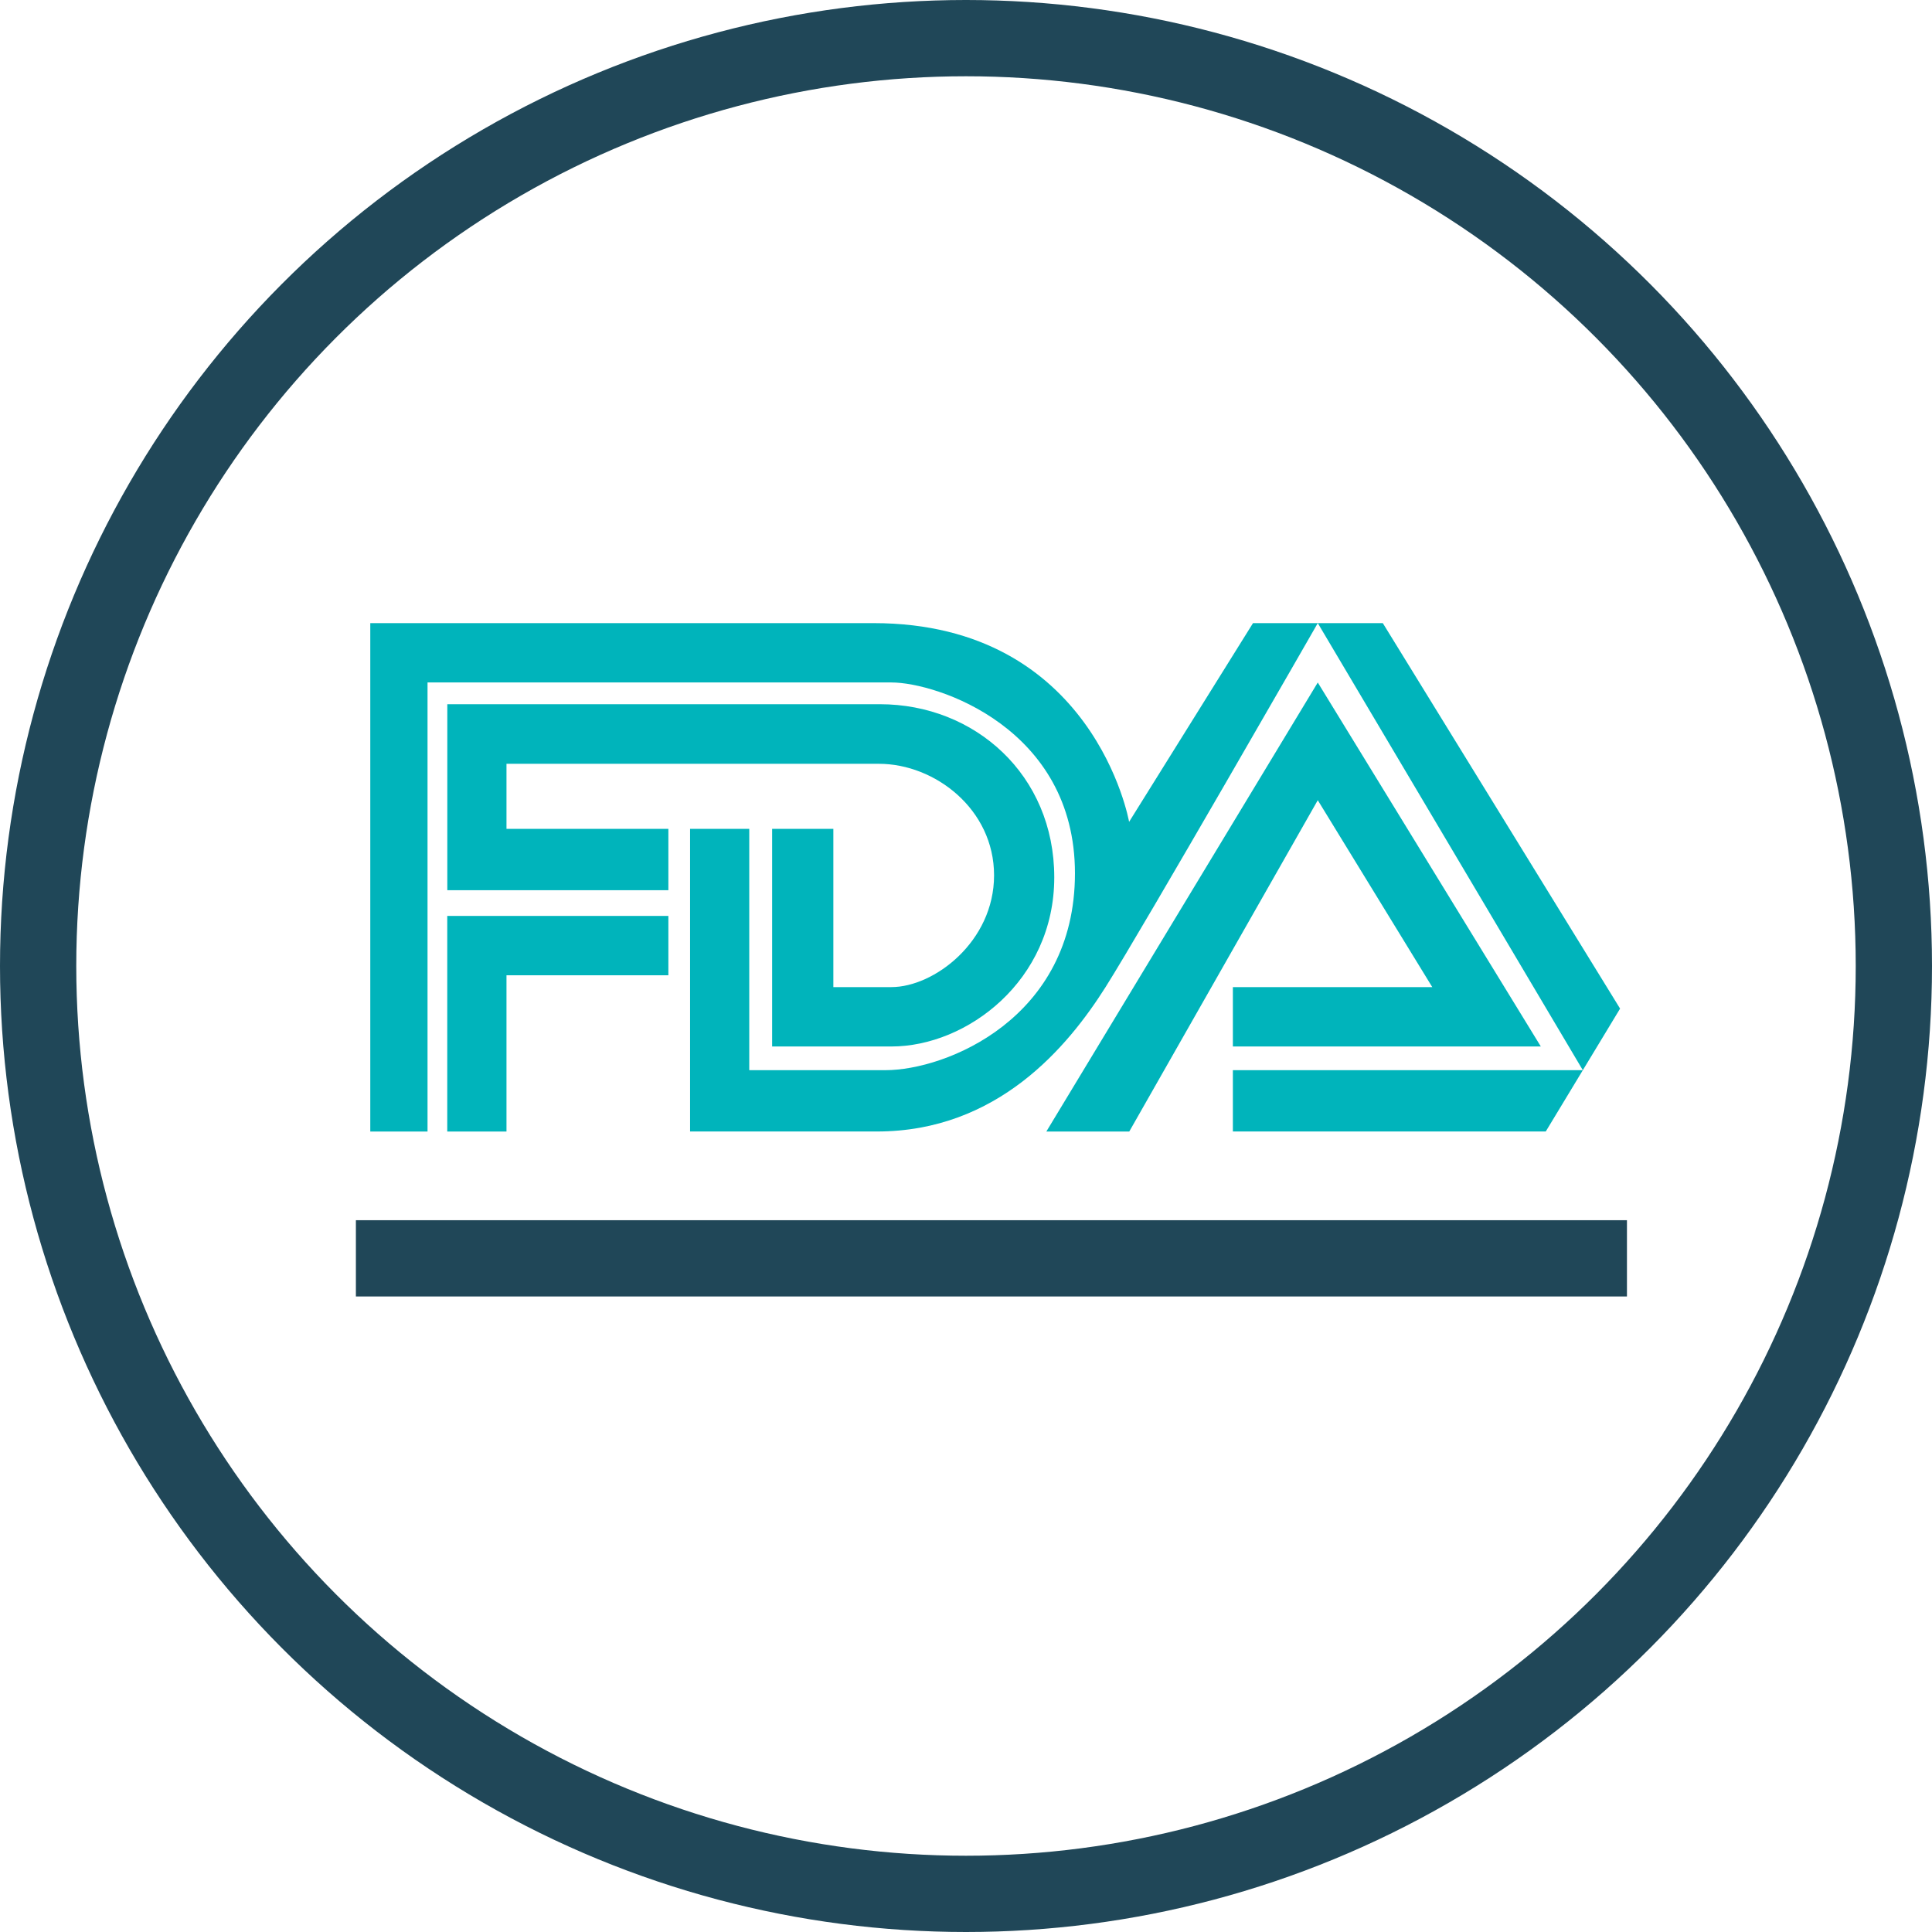 <?xml version="1.0" encoding="UTF-8"?>
<svg xmlns="http://www.w3.org/2000/svg" width="38" height="38" viewBox="0 0 38 38" fill="none">
  <g clip-path="url(#clip0_952_11256)">
    <path d="M8.409 22.256H7.283V12.256H17.181C21.523 12.256 22.208 16.165 22.208 16.165L24.645 12.256H27.198L31.865 19.838L30.403 22.255H24.249V21.049H31.132L25.919 12.256C25.919 12.256 22.483 18.248 21.745 19.415C21.007 20.582 19.622 22.255 17.248 22.255H13.573V16.302H14.737V21.049H17.416C18.601 21.049 21.143 20.037 21.143 17.177C21.143 14.318 18.426 13.423 17.533 13.423H8.409V22.255L8.409 22.256ZM8.797 22.256V18.015H13.146V19.182H9.962V22.256H8.797L8.797 22.256ZM13.146 17.509V16.303H9.962V15.023H17.288C18.386 15.023 19.552 15.914 19.552 17.217C19.552 18.52 18.373 19.415 17.533 19.415H16.391V16.303H15.187V20.583H17.533C19.018 20.583 20.736 19.29 20.736 17.256C20.736 15.241 19.174 13.851 17.306 13.851H8.798V17.509H13.146L13.146 17.509ZM20.58 22.256L25.919 13.424L30.306 20.583H24.249V19.415H28.171L25.919 15.739L22.211 22.256H20.581L20.58 22.256Z" fill="#00B4BB"></path>
    <circle cx="19" cy="19" r="18.25" stroke="#204758" stroke-width="1.5"></circle>
    <rect x="7" y="24" width="25" height="1.5" fill="#204758"></rect>
  </g>
  <defs>
    <clipPath id="clip0_952_11256">
      <rect width="38" height="38" fill="white"></rect>
    </clipPath>
  </defs>
</svg>
